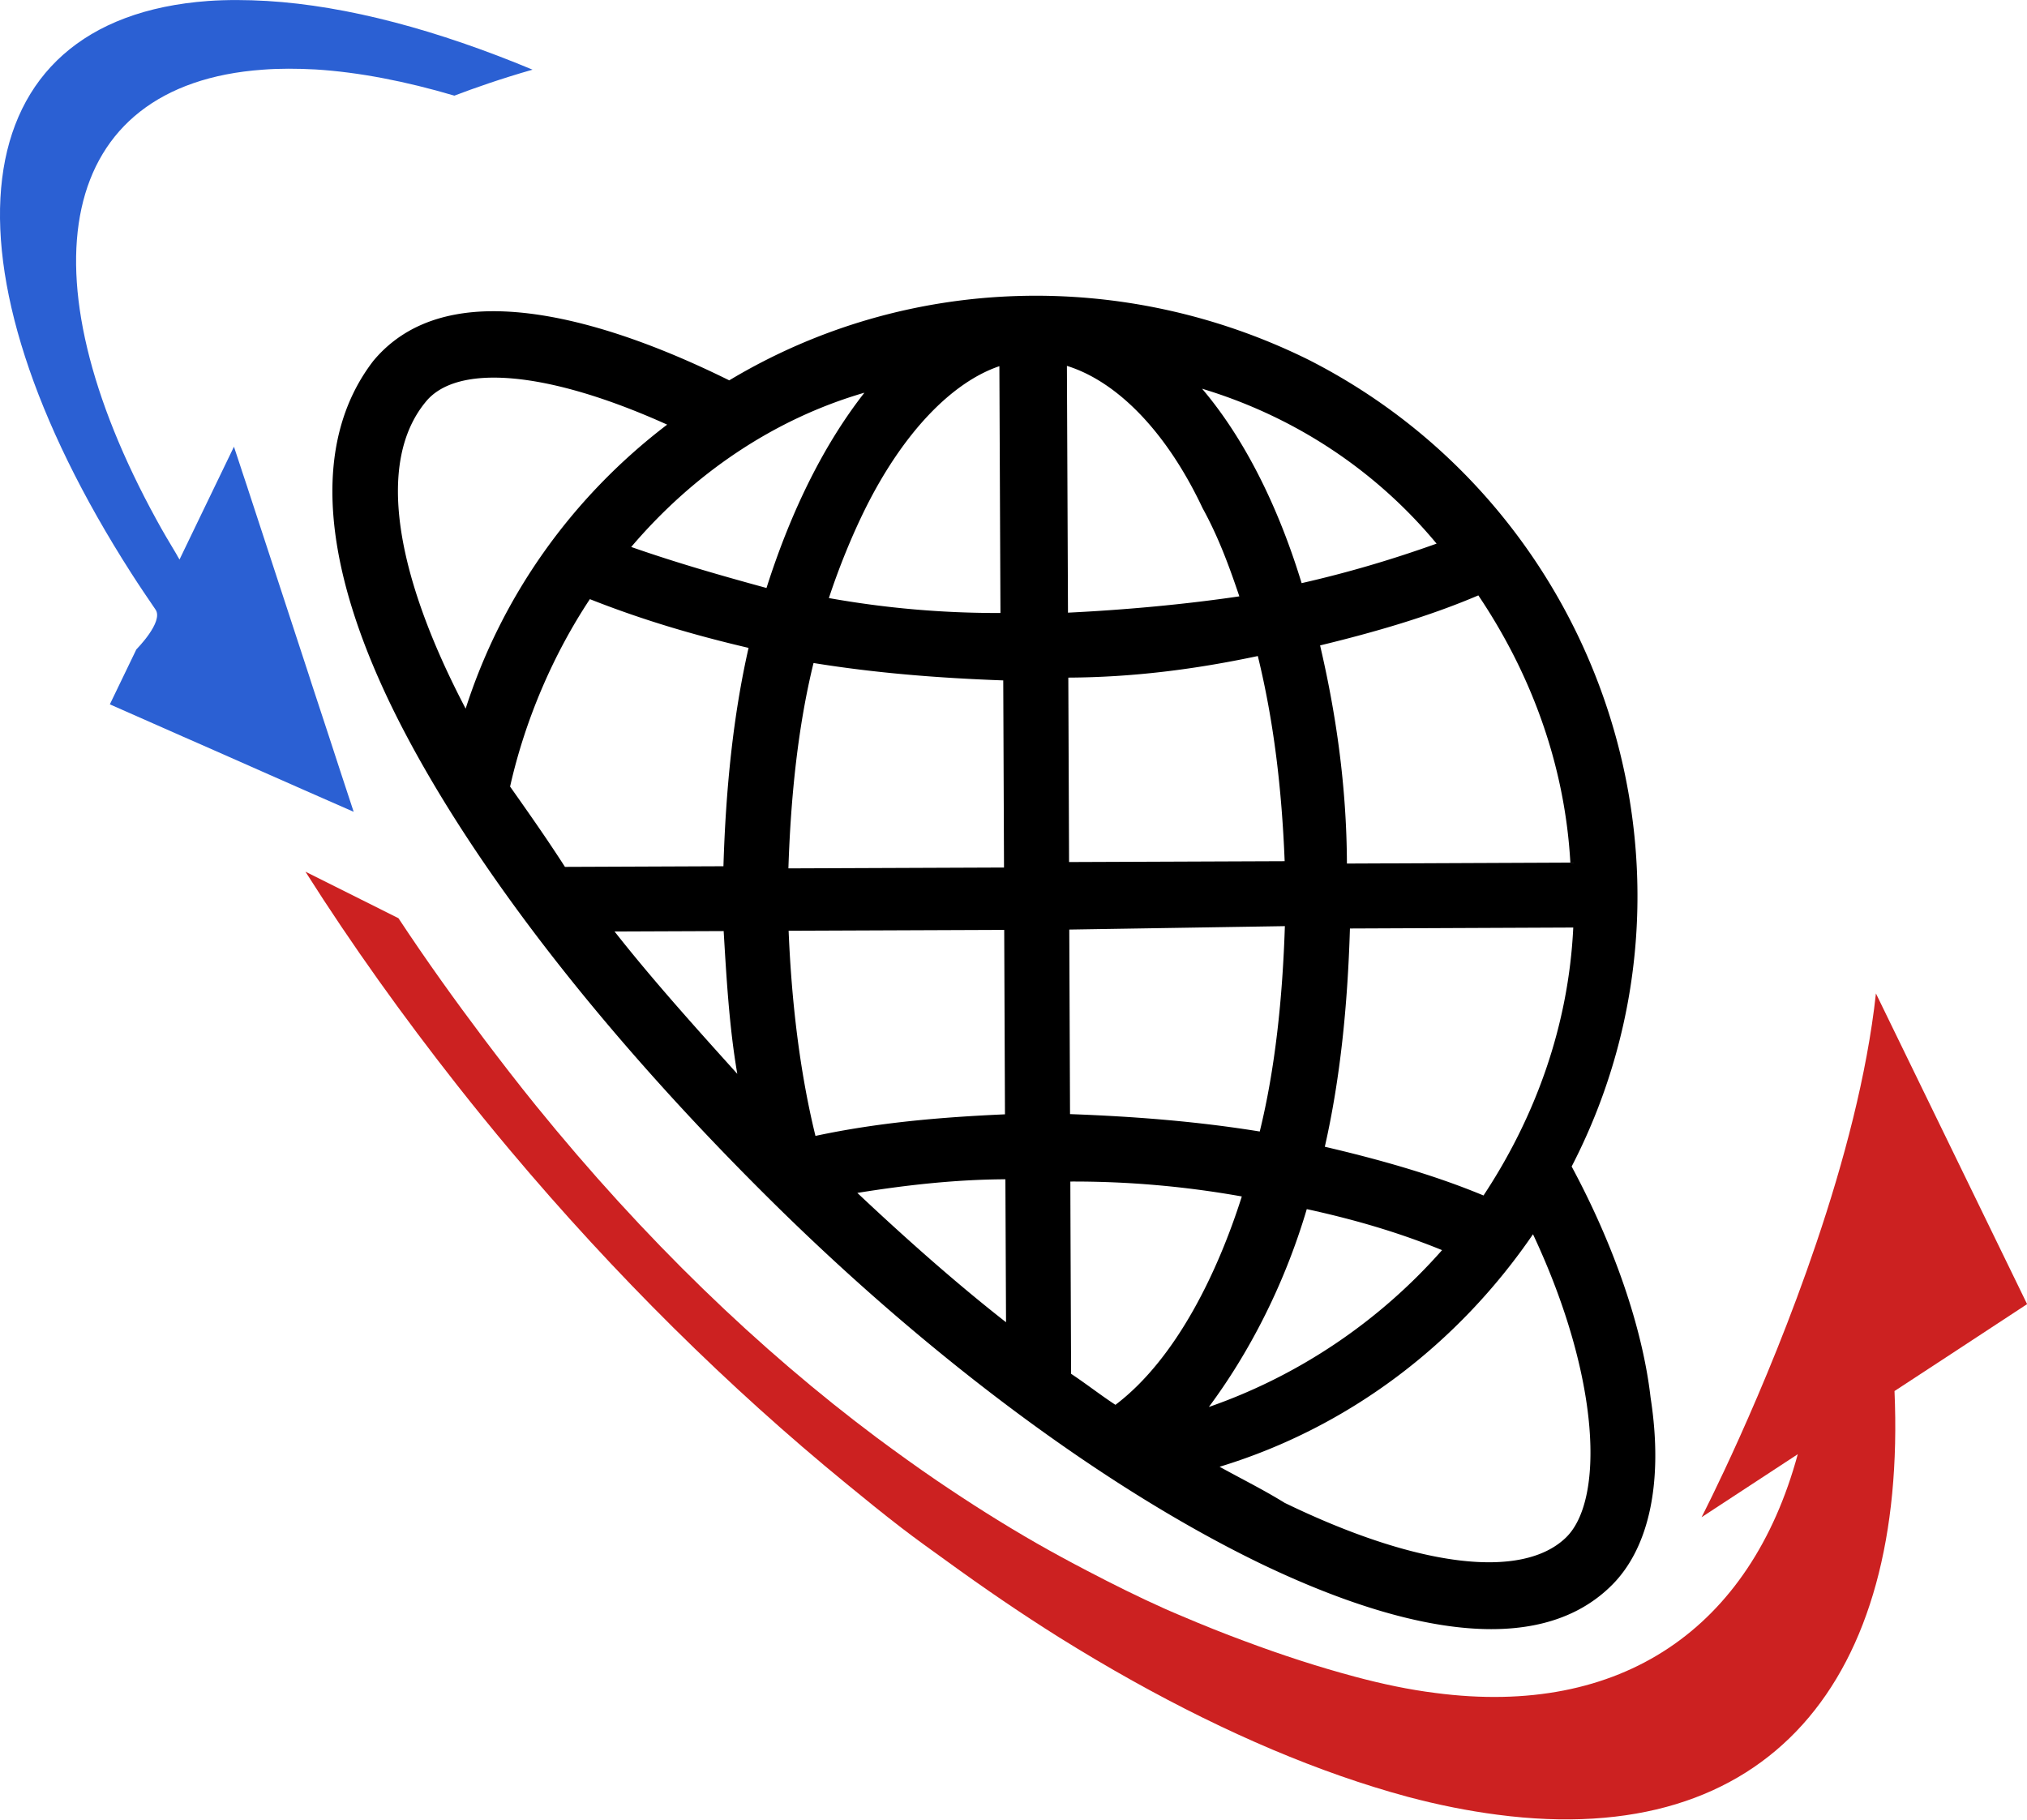 <?xml version="1.0" encoding="UTF-8"?>
<svg data-bbox="-0.001 0.004 188.801 169.474" viewBox="0 0 188.79 169.51" xmlns="http://www.w3.org/2000/svg" data-type="color">
    <g>
        <path d="M153.73 130.17c-.75-6.53-3.45-14.26-7.35-21.51 14.16-27.4 2.89-61.23-24.51-75.15-16.97-8.4-37.3-8.07-53.95 1.92-8.73-4.32-16.24-6.46-22.05-6.44-5.08.02-8.7 1.73-11.11 4.64-5.78 7.53-5 19.14 2.56 33.87 6.83 13.28 18.75 28.72 34.3 44.14 15.06 14.94 31.33 26.97 45.63 33.93 9.94 4.8 24.97 10.06 32.92 2.04 3.37-3.4 4.8-9.46 3.56-17.44m-7.47-49.82-20.81.09c-.03-7.26-1.03-14.03-2.5-20.32 5.08-1.23 10.15-2.7 14.74-4.66 4.87 7.24 8.05 15.7 8.57 24.89m-98.75-7.09c1.42-6.3 4.06-12.36 7.43-17.45 4.85 1.92 9.69 3.35 14.78 4.54-1.43 6.3-2.12 13.08-2.34 20.34l-14.76.06c-1.71-2.66-3.41-5.07-5.11-7.48Zm52.25 54.71c0-.24-.06-13.79-.07-17.91 5.32-.02 10.65.44 15.97 1.39-2.15 6.78-5.99 15.03-11.77 19.41-1.46-.96-2.67-1.92-4.13-2.89m12.25-80.63c1.46 2.66 2.44 5.31 3.42 8.21-5.08.75-10.64 1.26-15.96 1.52l-.1-22.99c4.6 1.43 9.22 6.01 12.64 13.26m-31.5-10.76c-3.61 4.61-6.73 10.68-9.12 18.19-4.36-1.19-8.48-2.38-12.6-3.82 5.78-6.8 13.26-11.91 21.72-14.37m12.57-2.47.1 22.99a89 89 0 0 1-15.98-1.39c.96-2.91 2.15-5.81 3.35-8.24 3.6-7.27 8.18-11.89 12.53-13.36m-17.13 71.7c-1.48-6.04-2.23-12.57-2.5-19.11l20.08-.08.07 17.18c-6.05.27-11.85.77-17.65 2.01m17.56-25-20.08.08c.22-6.78.91-13.31 2.34-19.13 5.81.94 11.62 1.4 17.67 1.62l.07 17.18v.24Zm23.64-19.7c1.48 6.04 2.23 12.33 2.5 19.11l-20.08.08-.07-17.18c6.05-.03 11.85-.78 17.65-2.01M99.59 86.59l20.08-.32c-.22 6.78-.91 13.31-2.34 19.13-5.81-.94-11.62-1.4-17.67-1.62l-.07-17.18Zm-5.9 36.57c-4.61-3.61-9.23-7.7-13.84-12.04 4.59-.74 9.19-1.25 13.79-1.27l.06 13.31Zm-25.02-23.13c-4.13-4.58-8.02-8.92-11.43-13.26l10.16-.04c.26 4.35.52 8.95 1.27 13.3m65.13-49.39c-4.11 1.47-8.22 2.69-12.57 3.68-2.21-7.25-5.38-13.53-9.27-18.11 8.72 2.63 16.24 7.68 21.84 14.43m-8.08 35.85 20.81-.09c-.44 9.2-3.55 17.68-8.36 24.96-4.61-1.92-9.69-3.35-14.78-4.54 1.43-6.3 2.12-13.08 2.34-20.34Zm8.59 29.96c-5.78 6.56-13.26 11.67-21.72 14.61 3.61-4.85 6.97-11.16 9.12-18.43 4.36.95 8.48 2.14 12.6 3.82M62.13 39.56c-8.93 6.81-15.42 16.03-18.76 26.45-6.58-12.55-8.32-22.95-3.75-28.54 2.89-3.64 11.36-2.95 22.51 2.08Zm83.67 103.71c-4.1 3.89-13.78 2.72-26.15-3.28-1.94-1.2-3.88-2.16-6.06-3.36 12.08-3.68 22.21-11.46 29.19-21.66 6.35 13.52 6.64 24.9 3.02 28.3" fill="#000000" data-color="1"/>
        <path d="m176.43 129.59 5.3-3.47 7.07-4.64-14.08-28.94c-.83 7.61-3.02 15.77-5.53 23.19 0 .02-.01.03-.02.04v.02c-4.77 14.1-10.69 25.54-10.69 25.54l8.96-5.87c-4.4 16.22-16.43 24.52-33.75 22.24-2.41-.3-4.94-.83-7.51-1.52-3.4-.91-6.81-2.02-10.23-3.3-1.98-.73-3.95-1.52-5.94-2.37-.1-.04-.21-.08-.31-.13-.42-.18-.85-.36-1.27-.55-2.39-1.07-4.78-2.26-7.17-3.51-1.57-.82-3.15-1.67-4.72-2.57-3.11-1.78-6.22-3.75-9.31-5.85-1.85-1.26-3.69-2.59-5.54-3.96-10.96-8.2-21.66-18.48-31.78-30.96-1.62-2-3.22-4.07-4.82-6.19-2.71-3.6-5.38-7.32-7.98-11.26l-8.66-4.33c4.35 6.87 9.11 13.5 14.11 19.86q2.43 3.09 4.95 6.09c9.75 11.61 20.38 22.11 31.31 31.05 1.71 1.4 3.41 2.79 5.13 4.11 1.39 1.07 2.78 2.06 4.18 3.07 3.51 2.55 7.02 4.95 10.53 7.15 2.28 1.42 4.54 2.76 6.8 4.02 8.79 4.91 17.45 8.61 25.64 10.82 2.88.77 5.68 1.32 8.36 1.67 25.33 3.33 38.16-12.57 36.99-39.48Z" fill="#cc2121" data-color="2"/>
        <path d="m17.07 68.63.69.3 2.18.96 5.16 2.28 2.54 1.12.7.31 4.6 2.02-.46-1.4-.77-2.34-1.08-3.31-1.61-4.9-.24-.75-5.68-17.34-.09-.28-.42-1.26-.06-.18-.05-.16-.69-2.09-3.21 6.65-1.86 3.86c-.11-.17-.2-.34-.3-.52-.63-1.05-1.25-2.09-1.81-3.12C2 25.54 5.21 7.87 24.48 6.49c1.55-.12 3.2-.11 4.91-.02 4.03.25 8.39 1.1 12.93 2.44 1.83-.7 4.4-1.6 7.28-2.42C40.78 2.81 32.35.54 24.87.09c-1.91-.11-3.75-.12-5.47 0-23.27 1.69-25.55 24.64-7.15 53.34.71 1.11 1.47 2.23 2.24 3.36s-1.79 3.7-1.79 3.7l-2.47 5.12 4.08 1.8 2.74 1.21Z" fill="#2b60d3" data-color="3"/>
    </g>
</svg>
